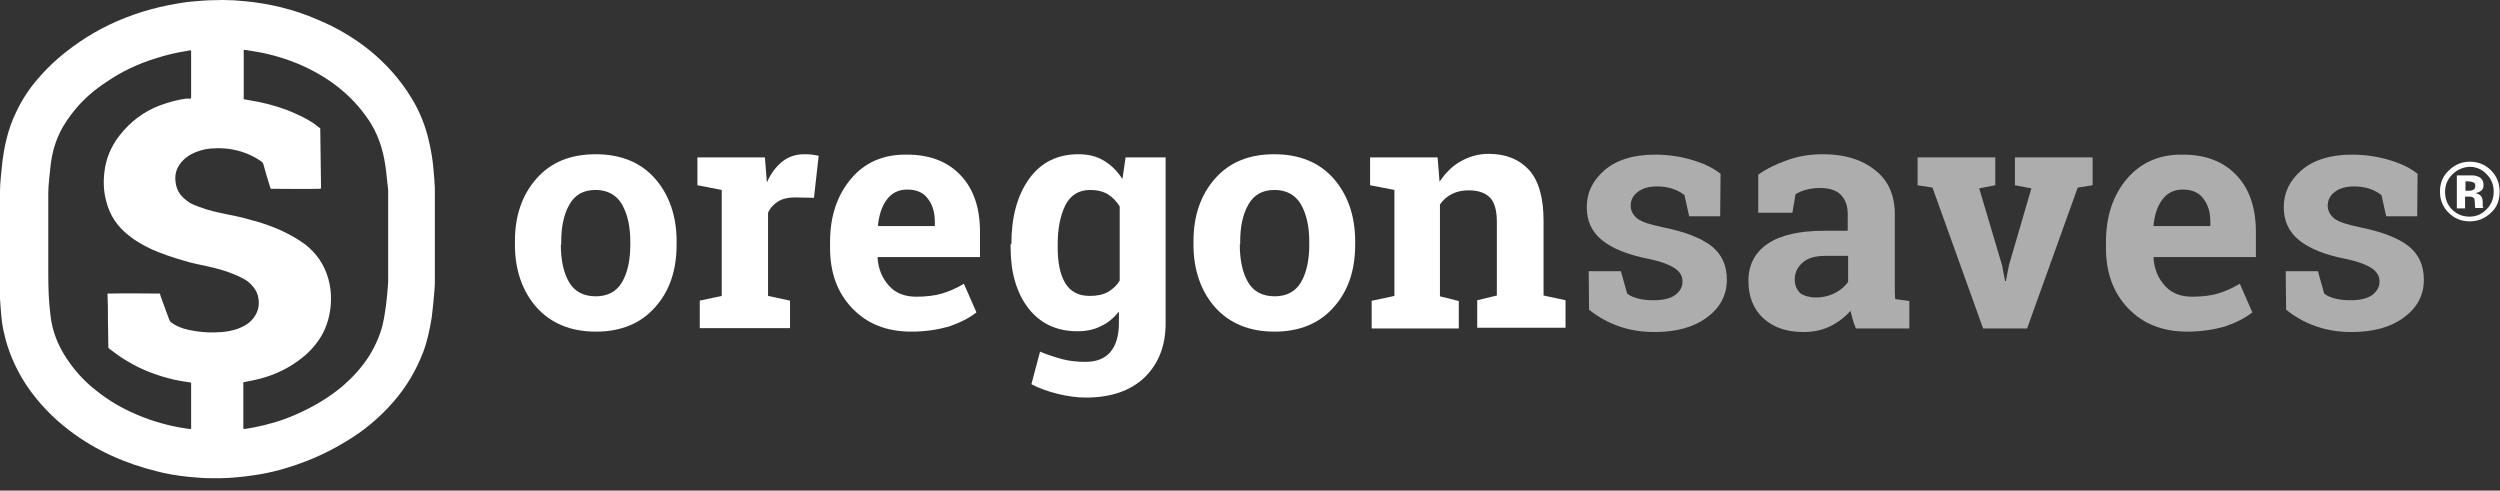 <svg version="1.1" id="Layer_1" xmlns="http://www.w3.org/2000/svg" xmlns:xlink="http://www.w3.org/1999/xlink" x="0px" y="0px" viewBox="0 0 637 125" style="enable-background:new 0 0 637 125;" xml:space="preserve" width="637" height="125">
<rect x="0" y="0" width="637" height="125" fill="#333333" stroke="none"/>
<style type="text/css">
	.st0{fill:#FFFFFF;}
	.st1{opacity:0.6;fill:#FFFFFF;}
	.st2{fill:none;}
</style>
<g>
	<path class="st0" d="M131.2,61.5c0-6.5,1.8-11.8,5.5-16s8.7-6.2,15.1-6.2c6.4,0,11.5,2.1,15.1,6.2c3.6,4.1,5.5,9.5,5.5,16v0.8
		c0,6.6-1.8,11.9-5.5,16c-3.6,4.1-8.7,6.2-15,6.2c-6.5,0-11.5-2.1-15.2-6.2c-3.6-4.1-5.5-9.5-5.5-16V61.5z M142.9,62.3
		c0,4,0.7,7.2,2.1,9.6s3.7,3.6,6.8,3.6c3,0,5.3-1.2,6.7-3.6c1.4-2.4,2.1-5.6,2.1-9.5v-0.8c0-3.9-0.7-7-2.1-9.5
		c-1.4-2.4-3.7-3.7-6.7-3.7c-3.1,0-5.3,1.2-6.7,3.7c-1.4,2.4-2.1,5.6-2.1,9.5V62.3z"></path>
	<path class="st0" d="M178.3,76.6l5.6-1.2v-27l-6.2-1.2v-7.1h17.2l0.5,6.4c1-2.3,2.3-4,3.9-5.3c1.6-1.3,3.5-1.9,5.6-1.9
		c0.6,0,1.3,0,2,0.1c0.7,0.1,1.3,0.2,1.7,0.3l-1.2,10.7l-4.8-0.1c-1.7,0-3.1,0.3-4.3,1c-1.1,0.7-2,1.6-2.6,2.9v21.2l5.6,1.2v7h-23
		V76.6z"></path>
	<path class="st0" d="M232.2,84.5c-6.3,0-11.3-2-15.1-6c-3.8-4-5.6-9.1-5.6-15.3v-1.6c0-6.5,1.8-11.8,5.3-16s8.3-6.3,14.3-6.2
		c5.9,0,10.4,1.8,13.7,5.3c3.3,3.5,4.9,8.3,4.9,14.4v6.4h-26l-0.1,0.2c0.2,2.9,1.2,5.2,2.9,7.1c1.7,1.9,4,2.8,7,2.8
		c2.6,0,4.8-0.3,6.5-0.8c1.7-0.5,3.6-1.3,5.6-2.5l3.2,7.3c-1.8,1.4-4.1,2.6-7,3.6C238.9,84,235.8,84.5,232.2,84.5z M231.2,48.3
		c-2.2,0-3.9,0.8-5.2,2.5c-1.3,1.7-2,3.9-2.3,6.6l0.1,0.2h14.4v-1c0-2.5-0.6-4.5-1.8-6C235.3,49.1,233.6,48.3,231.2,48.3z"></path>
	<path class="st0" d="M257.7,62.2c0-6.9,1.5-12.4,4.5-16.6c3-4.2,7.2-6.3,12.6-6.3c2.4,0,4.6,0.5,6.4,1.6c1.9,1.1,3.4,2.6,4.8,4.7
		l0.8-5.5h10.2v42.3c0,5.7-1.8,10.3-5.4,13.8c-3.6,3.4-8.6,5.1-14.9,5.1c-2.2,0-4.5-0.3-7-0.9c-2.5-0.6-4.8-1.4-6.9-2.5l2.2-8.3
		c1.9,0.8,3.8,1.4,5.6,1.9c1.9,0.5,3.9,0.7,6,0.7c2.9,0,5-0.9,6.4-2.6c1.4-1.7,2.1-4.2,2.1-7.3v-2.9c-1.3,1.6-2.8,2.9-4.6,3.7
		c-1.7,0.9-3.7,1.3-6,1.3c-5.3,0-9.5-2-12.5-5.9c-3-3.9-4.5-9.1-4.5-15.5V62.2z M269.5,63.1c0,3.8,0.6,6.8,1.9,9
		c1.3,2.2,3.4,3.3,6.3,3.3c1.8,0,3.3-0.3,4.6-1c1.2-0.7,2.2-1.6,3-2.9V52.6c-0.8-1.3-1.8-2.3-3-3.1c-1.2-0.7-2.7-1.1-4.5-1.1
		c-2.9,0-5,1.3-6.3,3.8c-1.3,2.6-2,5.9-2,10V63.1z"></path>
	<path class="st0" d="M304.1,61.5c0-6.5,1.8-11.8,5.5-16s8.7-6.2,15.1-6.2c6.4,0,11.5,2.1,15.1,6.2s5.5,9.5,5.5,16v0.8
		c0,6.6-1.8,11.9-5.5,16c-3.6,4.1-8.7,6.2-15,6.2c-6.5,0-11.5-2.1-15.2-6.2c-3.6-4.1-5.5-9.5-5.5-16V61.5z M315.9,62.3
		c0,4,0.7,7.2,2.1,9.6c1.4,2.4,3.7,3.6,6.8,3.6c3,0,5.3-1.2,6.7-3.6c1.4-2.4,2.1-5.6,2.1-9.5v-0.8c0-3.9-0.7-7-2.1-9.5
		c-1.4-2.4-3.7-3.7-6.7-3.7c-3.1,0-5.3,1.2-6.7,3.7c-1.4,2.4-2.1,5.6-2.1,9.5V62.3z"></path>
	<path class="st0" d="M349.7,76.6l5.6-1.2v-27l-6.2-1.2v-7.1h17.2l0.5,6.2c1.5-2.2,3.2-4,5.4-5.2c2.1-1.2,4.5-1.9,7.1-1.9
		c4.4,0,7.8,1.4,10.3,4.1c2.5,2.8,3.7,7.1,3.7,13v19l5.6,1.2v7h-22.5v-7l5-1.2V56.5c0-2.9-0.6-5-1.8-6.2s-3-1.8-5.4-1.8
		c-1.6,0-3,0.3-4.2,0.9c-1.2,0.6-2.3,1.5-3.1,2.7v23.4l4.8,1.2v7h-22.2V76.6z"></path>
	<path class="st1" d="M438.3,55.1h-7.9l-1.2-5.4c-0.8-0.6-1.8-1.2-3-1.6c-1.2-0.4-2.6-0.6-4-0.6c-2.1,0-3.7,0.5-4.9,1.4
		c-1.2,0.9-1.8,2.1-1.8,3.5c0,1.3,0.6,2.4,1.7,3.3c1.2,0.9,3.5,1.6,6.9,2.3c5.4,1.1,9.4,2.7,12,4.7c2.6,2.1,3.9,4.9,3.9,8.6
		c0,3.9-1.7,7.1-5.1,9.6c-3.4,2.5-7.8,3.7-13.3,3.7c-3.4,0-6.4-0.5-9.2-1.5c-2.8-1-5.3-2.4-7.5-4.2l-0.1-9.8h8.2l1.6,5.7
		c0.7,0.6,1.7,1,2.9,1.3c1.2,0.3,2.5,0.4,3.8,0.4c2.4,0,4.2-0.4,5.5-1.3c1.2-0.9,1.9-2,1.9-3.5c0-1.3-0.6-2.4-1.9-3.3
		c-1.3-0.9-3.6-1.8-7-2.5c-5.1-1-9-2.6-11.6-4.7c-2.6-2.1-3.9-4.9-3.9-8.4c0-3.7,1.5-6.8,4.5-9.4c3-2.6,7.3-4,12.9-4
		c3.4,0,6.6,0.5,9.6,1.4c3,0.9,5.4,2.1,7.1,3.5L438.3,55.1z"></path>
	<path class="st1" d="M472.9,83.7c-0.3-0.7-0.6-1.5-0.8-2.2c-0.2-0.8-0.4-1.5-0.6-2.3c-1.4,1.6-3.1,2.9-5.1,3.9
		c-2,1-4.3,1.5-6.9,1.5c-4.3,0-7.7-1.2-10.2-3.5c-2.5-2.3-3.8-5.5-3.8-9.5c0-4.1,1.6-7.2,4.9-9.5c3.3-2.2,8.1-3.3,14.4-3.3h6v-4.3
		c0-2.1-0.6-3.7-1.8-4.9c-1.2-1.2-3-1.7-5.4-1.7c-1.3,0-2.5,0.2-3.6,0.5c-1,0.3-1.9,0.7-2.5,1.1l-0.8,4.7H448l0-9.7
		c2.1-1.5,4.6-2.7,7.4-3.7c2.8-1,5.8-1.5,9.1-1.5c5.4,0,9.8,1.3,13.2,4c3.4,2.6,5.1,6.4,5.1,11.3v18c0,0.7,0,1.3,0,1.9
		c0,0.6,0.1,1.2,0.1,1.7l3.6,0.5v7H472.9z M462.7,75.8c1.8,0,3.4-0.4,4.8-1.1c1.5-0.8,2.6-1.7,3.4-2.9v-6.6h-6
		c-2.5,0-4.4,0.6-5.7,1.8c-1.3,1.2-1.9,2.6-1.9,4.2c0,1.5,0.5,2.6,1.4,3.5C459.7,75.4,461.1,75.8,462.7,75.8z"></path>
	<path class="st1" d="M508.4,47.2l-4.1,0.8l5.8,19.5l0.8,4.1h0.2l0.8-4.1l5.7-19.5l-4.2-0.8v-7.1h19.8v7.1l-3.8,0.6l-12.9,35.9
		h-11.2l-12.9-35.9l-3.8-0.6v-7.1h19.8V47.2z"></path>
	<path class="st1" d="M557.3,84.5c-6.3,0-11.3-2-15.1-6c-3.8-4-5.6-9.1-5.6-15.3v-1.6c0-6.5,1.8-11.8,5.3-16
		c3.6-4.2,8.3-6.3,14.3-6.2c5.9,0,10.4,1.8,13.7,5.3c3.3,3.5,4.9,8.3,4.9,14.4v6.4h-26l-0.1,0.2c0.2,2.9,1.2,5.2,2.9,7.1
		c1.7,1.9,4,2.8,7,2.8c2.6,0,4.8-0.3,6.5-0.8c1.7-0.5,3.6-1.3,5.6-2.5l3.2,7.3c-1.8,1.4-4.1,2.6-7,3.6C564,84,560.8,84.5,557.3,84.5
		z M556.2,48.3c-2.2,0-3.9,0.8-5.2,2.5c-1.3,1.7-2,3.9-2.3,6.6l0.1,0.2h14.4v-1c0-2.5-0.6-4.5-1.8-6
		C560.3,49.1,558.6,48.3,556.2,48.3z"></path>
	<path class="st1" d="M615.9,55.1H608l-1.2-5.4c-0.8-0.6-1.8-1.2-3-1.6c-1.2-0.4-2.6-0.6-4-0.6c-2.1,0-3.7,0.5-4.9,1.4
		c-1.2,0.9-1.8,2.1-1.8,3.5c0,1.3,0.6,2.4,1.7,3.3c1.2,0.9,3.5,1.6,6.9,2.3c5.4,1.1,9.4,2.7,12,4.7c2.6,2.1,3.9,4.9,3.9,8.6
		c0,3.9-1.7,7.1-5.1,9.6c-3.4,2.5-7.8,3.7-13.3,3.7c-3.4,0-6.4-0.5-9.2-1.5c-2.8-1-5.3-2.4-7.5-4.2l-0.1-9.8h8.2l1.6,5.7
		c0.7,0.6,1.7,1,2.9,1.3c1.2,0.3,2.5,0.4,3.8,0.4c2.4,0,4.2-0.4,5.5-1.3c1.2-0.9,1.9-2,1.9-3.5c0-1.3-0.6-2.4-1.9-3.3
		c-1.3-0.9-3.6-1.8-7-2.5c-5.1-1-9-2.6-11.6-4.7c-2.6-2.1-3.9-4.9-3.9-8.4c0-3.7,1.5-6.8,4.5-9.4c3-2.6,7.3-4,12.9-4
		c3.4,0,6.6,0.5,9.6,1.4c3,0.9,5.4,2.1,7.1,3.5L615.9,55.1z"></path>
</g>
<g>
	<path class="st0" d="M0,62.5c0-4.6,0-9.3,0-13.9c0-1.1,0.1-2.2,0.2-3.3c0.1-1,0.2-2.1,0.3-3.1C1,37.5,2,32.9,4.1,28.6
		c1.5-3.2,3.4-6.1,5.7-8.7c3-3.5,6.5-6.5,10.3-9.1C25,7.4,30.5,4.8,36.3,3c2.9-0.9,5.9-1.6,8.9-2.1c1.6-0.3,3.2-0.5,4.8-0.6
		C52.2,0.1,54.4,0,56.7,0c1.9,0,3.7,0.1,5.6,0.3C68.7,0.9,75,2.4,80.9,5C85.8,7,90.3,9.7,94.4,13c4.1,3.4,7.6,7.3,10.4,11.9
		c2.1,3.4,3.6,7.1,4.5,11.1c0.5,2.2,0.9,4.4,1.1,6.6c0.1,1.2,0.2,2.3,0.3,3.5c0,0.1,0,0.2,0,0.3c0.1,0.7,0.1,1.4,0.1,2.2
		c0,7.6,0,15.1,0,22.7c0,0.9,0,1.7-0.1,2.6c-0.2,2.4-0.4,4.7-0.7,7c-0.5,3-1.1,6-2.2,8.9c-1.8,4.6-4.2,8.7-7.4,12.4
		c-3.6,4.2-7.8,7.7-12.6,10.5c-5.1,3.1-10.6,5.4-16.4,7c-2.2,0.6-4.5,1.1-6.8,1.4c-1.4,0.2-2.7,0.4-4.1,0.5
		c-2.9,0.3-5.8,0.3-8.8,0.2c-1.2-0.1-2.5-0.2-3.7-0.3c-2.7-0.3-5.4-0.7-8-1.4c-8.1-2-15.6-5.3-22.3-10.4c-4.2-3.2-7.8-6.9-10.8-11.3
		c-2.4-3.6-4.2-7.4-5.4-11.6c-0.4-1.6-0.8-3.2-1-4.8c-0.3-2.4-0.4-4.8-0.6-7.2C0,72.7,0,70.5,0,68.3C0,66.4,0,64.4,0,62.5z
		 M81.7,48.1c-0.1,0-0.2,0-0.3,0c-1.6,0.1-11.9,0-12.4,0c-0.1-0.2-0.1-0.3-0.2-0.5c-0.6-1.9-1.2-3.9-1.7-5.8
		c-0.1-0.2-0.2-0.4-0.4-0.6c-0.1-0.1-0.2-0.1-0.3-0.2c-2.5-1.7-5.3-2.7-8.3-3.1c-1.1-0.1-2.3-0.2-3.4-0.1c-1.3,0-2.5,0.2-3.8,0.6
		c-1.6,0.5-3,1.2-4.2,2.4c-1.5,1.5-2.2,3.2-2,5.3c0.1,1.3,0.5,2.4,1.2,3.4c0.7,0.9,1.6,1.6,2.5,2.2c0.7,0.4,1.5,0.7,2.3,1
		c2.3,0.9,4.7,1.4,7.1,1.9c2,0.4,4,0.8,6,1.4c2.7,0.7,5.4,1.6,8,2.8c2.1,1,4.1,2.1,6,3.5c2.9,2.3,4.9,5.2,5.9,8.9
		c0.7,2.6,0.8,5.3,0.4,8c-0.5,3.3-1.8,6.3-3.9,8.8c-1.6,2-3.6,3.6-5.8,5c-3.3,2.1-7,3.4-10.9,4.1c-0.5,0.1-1,0.2-1.5,0.3
		c0,0.3,0,0.5,0,0.7c0,3.4,0,6.7,0,10.1c0,0.3,0,0.5,0,0.8c0,0.1,0,0.2,0.1,0.3c0.1,0,0.2,0,0.3,0c0.8-0.1,1.6-0.3,2.3-0.4
		c3.6-0.7,7.1-1.7,10.5-3.2c4.4-1.9,8.5-4.3,12.2-7.4c2.5-2.2,4.8-4.7,6.6-7.5c1.8-2.9,3.2-6.1,3.8-9.5c0.5-2.7,0.8-5.3,1-8
		c0-0.5,0.1-1,0.1-1.5c0-7.6,0-15.3,0-22.9c0-0.2,0-0.4,0-0.6c-0.1-0.6-0.1-1.1-0.2-1.7c-0.2-2-0.4-4.1-0.8-6.1
		c-0.8-4.1-2.3-7.8-4.8-11.1c-2.3-3.2-5.2-6-8.4-8.3c-6.5-4.6-13.8-7.2-21.7-8.3c-0.3,0-0.6-0.1-0.9-0.1c0,0.2,0,0.3,0,0.4
		c0,0.4,0,0.9,0,1.3c0,3.4,0,6.9,0,10.3c0,0.2-0.1,0.4,0.1,0.6c1.3,0.2,2.6,0.5,3.9,0.7c3.2,0.7,6.3,1.6,9.3,3
		c2.1,0.9,4.1,2,5.8,3.4c0.1,0.1,0.3,0.2,0.4,0.3c0.1,5.1,0.1,10.2,0.2,15.2C81.7,47.9,81.7,48,81.7,48.1z M48.7,25.1
		c0-0.3,0-0.5,0-0.7c0-2.9,0-5.7,0-8.6c0-0.9,0-1.8,0-2.6c0-0.1,0-0.2-0.1-0.4c-0.4,0.1-0.8,0.1-1.1,0.2c-2.6,0.4-5.1,1-7.6,1.8
		c-4.6,1.4-8.9,3.4-12.8,6.1c-2.9,1.9-5.5,4.1-7.7,6.7c-1.6,1.9-3.1,4-4.2,6.3c-1.4,2.9-2.1,5.9-2.4,9.1c-0.1,1-0.2,1.9-0.3,2.9
		c-0.1,1.1-0.2,2.2-0.2,3.3c0,6.9,0,13.7,0,20.6c0,3.4,0.1,6.7,0.5,10c0.1,1.2,0.3,2.4,0.6,3.6c0.7,2.7,1.8,5.2,3.3,7.5
		c2.1,3.3,4.7,6.2,7.8,8.6c3.2,2.6,6.7,4.6,10.5,6.2c4,1.7,8.3,2.9,12.6,3.5c0.4,0.1,0.7,0.1,1.1,0.1c0-0.2,0-0.3,0-0.4
		c0-3.7,0-7.3,0-11c0-0.1,0-0.2,0-0.4c-0.2,0-0.4-0.1-0.6-0.1c-1.3-0.2-2.6-0.4-3.9-0.7C40,95.7,36,94.2,32.4,92
		c-1.6-0.9-3-2-4.5-3.1c-0.2-0.2-0.4-0.4-0.3-0.7c0-0.1,0-0.2,0-0.3c0-2.2-0.1-4.3-0.1-6.5c0-2.1,0-4.1-0.1-6.2c0-0.1,0-0.3,0-0.4
		c0.1,0,0.3,0,0.4,0c2.9-0.1,12.3,0,12.9,0c0.1,0.2,0.2,0.4,0.2,0.6c0.7,2,1.5,4,2.2,6c0.1,0.3,0.3,0.6,0.6,0.8
		c0.9,0.7,1.9,1.1,3,1.5c2.1,0.6,4.2,0.9,6.4,1c1.2,0,2.3,0,3.5-0.1c1.3-0.1,2.7-0.4,3.9-0.8c1.3-0.5,2.6-1.1,3.6-2.2
		c1.7-1.8,2.2-3.9,1.6-6.3c-0.3-1.1-0.9-1.9-1.6-2.7c-0.7-0.7-1.4-1.3-2.3-1.7c-0.8-0.4-1.6-0.8-2.4-1.1c-2.2-0.9-4.5-1.5-6.8-2
		c-1.9-0.4-3.9-0.8-5.8-1.4c-2.8-0.8-5.5-1.7-8.2-2.9c-2.1-1-4.1-2.1-5.9-3.6c-2.8-2.2-4.7-5-5.6-8.5c-0.7-2.5-0.8-5-0.5-7.6
		c0.4-3.4,1.7-6.5,3.8-9.2c2.8-3.6,6.2-6.2,10.5-7.8c2.2-0.8,4.4-1.4,6.7-1.7C47.9,25.2,48.3,25.1,48.7,25.1z"></path>
	<path class="st2" d="M81.7,48.1c0-0.1,0.1-0.1,0.1-0.2c-0.1-5.1-0.1-10.2-0.2-15.2c-0.1-0.1-0.3-0.2-0.4-0.3
		c-1.8-1.4-3.8-2.5-5.8-3.4c-3-1.3-6.1-2.3-9.3-3c-1.3-0.3-2.6-0.5-3.9-0.7c-0.1-0.2-0.1-0.4-0.1-0.6c0-3.4,0-6.9,0-10.3
		c0-0.4,0-0.9,0-1.3c0-0.1,0-0.3,0-0.4c0.3,0,0.6,0.1,0.9,0.1c7.9,1.1,15.2,3.6,21.7,8.3c3.2,2.3,6.1,5.1,8.4,8.3
		c2.4,3.3,4,7,4.8,11.1c0.4,2,0.6,4,0.8,6.1c0,0.6,0.1,1.1,0.2,1.7c0,0.2,0,0.4,0,0.6c0,7.6,0,15.3,0,22.9c0,0.5,0,1-0.1,1.5
		c-0.2,2.7-0.5,5.4-1,8c-0.6,3.4-2,6.6-3.8,9.5c-1.8,2.9-4,5.3-6.6,7.5c-3.6,3.1-7.7,5.6-12.2,7.4c-3.4,1.4-6.9,2.5-10.5,3.2
		c-0.8,0.1-1.5,0.3-2.3,0.4c-0.1,0-0.1,0-0.3,0c0-0.1-0.1-0.2-0.1-0.3c0-0.3,0-0.5,0-0.8c0-3.4,0-6.7,0-10.1c0-0.2,0-0.4,0-0.7
		c0.5-0.1,1-0.2,1.5-0.3c3.9-0.7,7.5-2,10.9-4.1c2.2-1.4,4.2-3,5.8-5c2.1-2.6,3.4-5.5,3.9-8.8c0.4-2.7,0.3-5.4-0.4-8
		c-0.9-3.6-2.9-6.6-5.9-8.9c-1.8-1.4-3.9-2.6-6-3.5c-2.6-1.2-5.3-2.1-8-2.8c-2-0.5-4-1-6-1.4c-2.4-0.5-4.8-1.1-7.1-1.9
		c-0.8-0.3-1.6-0.6-2.3-1c-1-0.6-1.9-1.3-2.5-2.2c-0.8-1-1.2-2.1-1.2-3.4c-0.1-2.1,0.6-3.8,2-5.3c1.2-1.2,2.6-1.9,4.2-2.4
		c1.2-0.4,2.5-0.5,3.8-0.6c1.1,0,2.3,0,3.4,0.1c3,0.4,5.8,1.4,8.3,3.1c0.1,0.1,0.2,0.1,0.3,0.2c0.2,0.1,0.3,0.3,0.4,0.6
		c0.6,1.9,1.2,3.9,1.7,5.8c0.1,0.2,0.1,0.3,0.2,0.5c0.5,0.1,10.8,0.1,12.4,0C81.5,48.1,81.6,48.1,81.7,48.1z"></path>
	<path class="st2" d="M48.7,25.1c-0.4,0.1-0.8,0.1-1.2,0.2c-2.3,0.3-4.5,0.9-6.7,1.7c-4.2,1.6-7.7,4.2-10.5,7.8
		c-2.1,2.7-3.4,5.8-3.8,9.2c-0.3,2.6-0.2,5.1,0.5,7.6c0.9,3.5,2.8,6.2,5.6,8.5c1.8,1.4,3.8,2.6,5.9,3.6c2.6,1.2,5.4,2.1,8.2,2.9
		c1.9,0.5,3.9,0.9,5.8,1.4c2.3,0.5,4.6,1.1,6.8,2c0.8,0.3,1.6,0.7,2.4,1.1c0.8,0.5,1.6,1,2.3,1.7c0.8,0.8,1.4,1.7,1.6,2.7
		c0.6,2.4,0.1,4.5-1.6,6.3c-1,1-2.2,1.7-3.6,2.2c-1.3,0.4-2.6,0.7-3.9,0.8c-1.2,0.1-2.3,0.1-3.5,0.1c-2.2-0.1-4.3-0.4-6.4-1
		c-1.1-0.3-2.1-0.8-3-1.5c-0.3-0.2-0.5-0.4-0.6-0.8c-0.7-2-1.5-4-2.2-6c-0.1-0.2-0.2-0.4-0.2-0.6c-0.6-0.1-10-0.1-12.9,0
		c-0.1,0-0.2,0-0.4,0c0,0.2,0,0.3,0,0.4c0,2.1,0,4.1,0.1,6.2c0,2.2,0.1,4.3,0.1,6.5c0,0.1,0,0.2,0,0.3c0,0.3,0.1,0.5,0.3,0.7
		c1.4,1.1,2.9,2.2,4.5,3.1c3.7,2.2,7.6,3.7,11.8,4.7c1.3,0.3,2.6,0.5,3.9,0.7c0.2,0,0.4,0.1,0.6,0.1c0,0.1,0,0.2,0,0.4
		c0,3.7,0,7.3,0,11c0,0.1,0,0.3,0,0.4c-0.4,0-0.8-0.1-1.1-0.1c-4.3-0.7-8.6-1.8-12.6-3.5c-3.8-1.6-7.3-3.7-10.5-6.2
		c-3.1-2.5-5.7-5.3-7.8-8.6c-1.5-2.3-2.6-4.8-3.3-7.5c-0.3-1.2-0.5-2.4-0.6-3.6c-0.3-3.3-0.5-6.7-0.5-10c0-6.9,0-13.7,0-20.6
		c0-1.1,0.1-2.2,0.2-3.3c0.1-1,0.2-1.9,0.3-2.9c0.4-3.1,1.1-6.2,2.4-9.1c1.1-2.3,2.5-4.3,4.2-6.3c2.3-2.6,4.9-4.8,7.7-6.7
		c4-2.7,8.3-4.6,12.8-6.1c2.5-0.8,5-1.4,7.6-1.8c0.4-0.1,0.7-0.1,1.1-0.2c0,0.2,0.1,0.3,0.1,0.4c0,0.9,0,1.8,0,2.6
		c0,2.9,0,5.7,0,8.6C48.7,24.6,48.7,24.8,48.7,25.1z"></path>
</g>
<g>
	<path class="st0" d="M634.6,54.3c-1.5,1.4-3.3,2.1-5.3,2.1c-2.1,0-3.9-0.7-5.4-2.2c-1.5-1.5-2.2-3.3-2.2-5.4c0-2.2,0.8-4.1,2.4-5.5
		c1.5-1.4,3.2-2.1,5.2-2.1c2.1,0,3.9,0.7,5.4,2.2c1.5,1.5,2.2,3.3,2.2,5.4C636.9,51.1,636.2,52.9,634.6,54.3z M624.8,44.5
		c-1.2,1.2-1.8,2.7-1.8,4.4c0,1.8,0.6,3.3,1.8,4.5c1.2,1.2,2.7,1.8,4.4,1.8c1.7,0,3.2-0.6,4.4-1.9c1.2-1.2,1.8-2.7,1.8-4.5
		c0-1.7-0.6-3.2-1.8-4.4c-1.2-1.3-2.7-1.9-4.4-1.9C627.6,42.6,626.1,43.2,624.8,44.5z M626,53.1v-8.4c0.5,0,1.3,0,2.3,0
		c1,0,1.6,0,1.7,0c0.7,0,1.2,0.2,1.7,0.4c0.7,0.4,1.1,1.1,1.1,2c0,0.7-0.2,1.2-0.6,1.5c-0.4,0.3-0.9,0.5-1.5,0.6
		c0.5,0.1,0.9,0.3,1.2,0.5c0.5,0.4,0.7,1,0.7,1.9v0.8c0,0.1,0,0.2,0,0.2c0,0.1,0,0.2,0.1,0.2l0.1,0.2h-2.1c-0.1-0.3-0.1-0.7-0.1-1.2
		c0-0.5-0.1-0.9-0.1-1c-0.1-0.3-0.3-0.5-0.6-0.6c-0.2-0.1-0.4-0.1-0.8-0.1l-0.5,0h-0.5v3H626z M630,46.4c-0.3-0.1-0.7-0.2-1.3-0.2
		h-0.5v2.4h0.9c0.5,0,0.9-0.1,1.2-0.3s0.4-0.5,0.4-1S630.5,46.5,630,46.4z"></path>
</g>
</svg>
